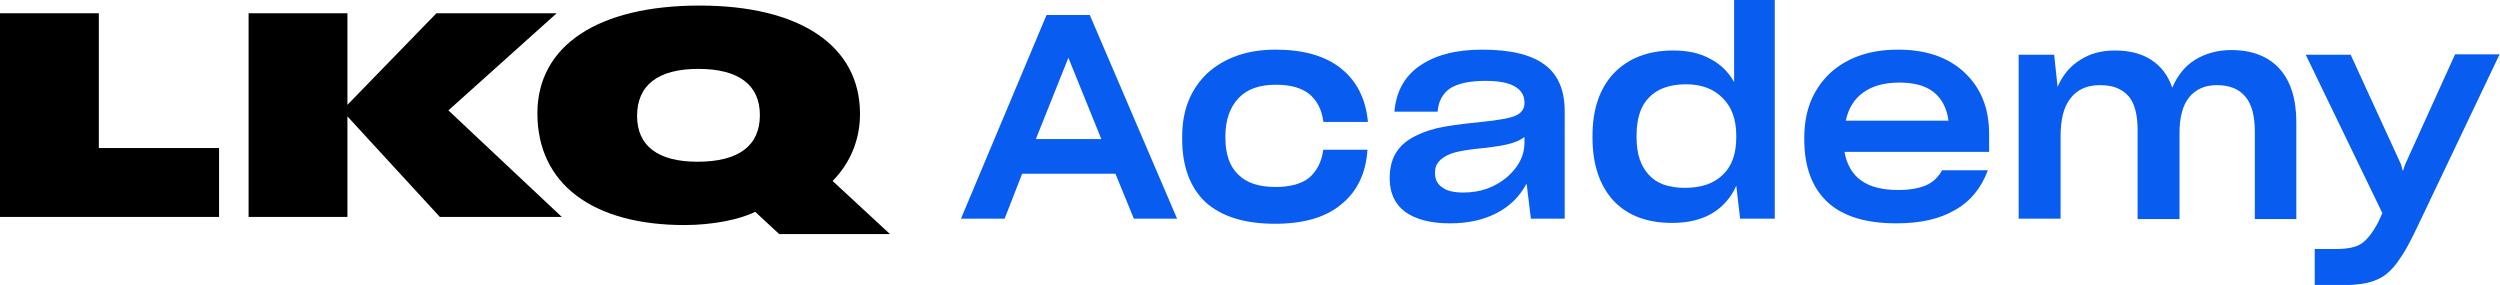 <?xml version="1.0" encoding="utf-8"?>
<!-- Generator: Adobe Illustrator 25.2.1, SVG Export Plug-In . SVG Version: 6.00 Build 0)  -->
<svg version="1.1" id="Ebene_1" xmlns="http://www.w3.org/2000/svg" xmlns:xlink="http://www.w3.org/1999/xlink" x="0px" y="0px"
	 viewBox="0 0 584.3 66.6" style="enable-background:new 0 0 584.3 66.6;" xml:space="preserve">
<style type="text/css">
	.st0{fill:#085CF0;}
</style>
<g>
	<polygon points="0,50.7 0,3.1 23.1,3.1 23.1,34.6 51.2,34.6 51.2,50.7 0,50.7 	"/>
	<polygon points="131.3,50.7 102.8,50.7 81.2,27.2 81.2,50.7 58.1,50.7 58.1,3.1 81.2,3.1 81.2,24.5 102,3.1 130.1,3.1 104.8,25.8 	
		"/>
	<path d="M163,37.8c9.6,0,14.6-3.7,14.6-10.9c0-7.1-5-10.8-14.4-10.8c-9.4,0-14.3,3.8-14.3,11C148.9,34.1,153.8,37.8,163,37.8z
		 M208,54.7h-25.9l-5.6-5.2c-3.5,1.8-10,3.1-16.5,3.1c-21.6,0-34.4-9.7-34.4-26.1c0-15.8,14.1-25.2,37.9-25.2
		c23.5,0,37.5,9.4,37.5,25.3c0,6-2.2,11.4-6.4,15.7L208,54.7z"/>
	<path class="st0" d="M242.1,32.5h15.3l-7.7-19L242.1,32.5z M275.1,51.1H265l-4.3-10.5h-21.8l-4.1,10.5h-10.2l20-47.6h10.1
		L275.1,51.1z"/>
	<path class="st0" d="M298,52.3c-7.1,0-12.5-1.7-16.2-5c-3.6-3.4-5.5-8.3-5.5-14.8v-0.6c0-6.2,2-11.1,5.9-14.8
		c4-3.6,9.3-5.5,15.9-5.5c6.4,0,11.5,1.4,15.2,4.3c3.7,2.9,5.9,7.1,6.4,12.5v0.1h-10.4v-0.1c-0.4-2.9-1.6-5.1-3.4-6.5
		c-1.8-1.4-4.4-2.1-7.7-2.1c-3.8,0-6.7,1-8.7,3.1c-2,2.1-3.1,5.1-3.1,8.9v0.5c0,3.7,1,6.6,3,8.5c2,2,4.9,2.9,8.7,2.9
		c3.4,0,6-0.7,7.8-2.1c1.8-1.5,3-3.7,3.4-6.7V35h10.3v0.1c-0.4,5.6-2.5,9.8-6.3,12.8C309.8,50.8,304.6,52.3,298,52.3z"/>
	<path class="st0" d="M342,45c4,0,7.3-1.2,10.1-3.5c2.8-2.4,4.2-5.1,4.2-8.1V32c-0.7,0.6-1.8,1.1-3.1,1.5c-1.3,0.4-3.2,0.7-5.5,1
		c-3.1,0.3-5.3,0.6-6.7,0.9c-1.4,0.3-2.5,0.7-3.3,1.2c-0.8,0.5-1.4,1-1.8,1.7c-0.4,0.6-0.5,1.3-0.5,2.1v0.1c0,1.5,0.6,2.6,1.7,3.3
		C338.1,44.6,339.8,45,342,45z M365.7,51.1h-7.9l-1-8.2c-1.6,3-3.9,5.3-7,6.9c-3.1,1.6-6.7,2.4-10.9,2.4c-4.5,0-8-0.9-10.5-2.7
		c-2.4-1.8-3.6-4.4-3.6-7.8c0-2.2,0.4-4.1,1.3-5.7c0.9-1.6,2.3-2.9,4.1-3.9c1.6-0.9,3.5-1.6,5.5-2.1c2-0.5,5.5-1,10.5-1.5
		c4.1-0.4,6.8-0.9,8.1-1.5c1.3-0.6,2-1.6,2-2.9v-0.1c0-1.7-0.8-3-2.3-3.8c-1.5-0.9-3.8-1.3-6.9-1.3c-3.6,0-6.3,0.6-8.1,1.7
		c-1.8,1.2-2.8,3-3,5.5h-10.1c0.4-4.7,2.4-8.3,5.9-10.7c3.6-2.5,8.4-3.8,14.6-3.8c6.7,0,11.5,1.2,14.6,3.5c3.1,2.3,4.7,5.9,4.7,10.9
		V51.1z"/>
	<path class="st0" d="M393.8,43.9c3.8,0,6.8-1,8.9-3.1c2.1-2,3.1-4.9,3.1-8.7v-0.4c0-3.7-1-6.6-3.1-8.7c-2.1-2.2-5-3.3-8.6-3.3
		c-3.8,0-6.7,1-8.7,3.1c-2,2-2.9,5-2.9,8.9v0.5c0,3.8,1,6.7,2.9,8.7C387.2,42.9,390,43.9,393.8,43.9z M415,51.1h-8.3l-0.9-7.7
		c-1.2,2.8-3.2,5-5.7,6.5c-2.6,1.5-5.7,2.2-9.3,2.2c-5.8,0-10.4-1.7-13.7-5.2c-3.2-3.5-4.9-8.4-4.9-14.7v-0.5c0-6.2,1.7-11.1,5-14.6
		c3.4-3.5,8-5.3,13.9-5.3c3.3,0,6.1,0.6,8.5,1.9c2.4,1.2,4.4,3.1,5.7,5.5V0h9.5V51.1z"/>
	<path class="st0" d="M443.9,19.3c-3.5,0-6.3,0.8-8.4,2.3s-3.5,3.7-4.1,6.6h24c-0.4-3-1.6-5.2-3.5-6.7C450,20,447.3,19.3,443.9,19.3
		z M453.9,39.8h10.7c-1.5,4.1-4.1,7.3-7.7,9.3c-3.6,2.1-8.1,3.1-13.7,3.1c-7,0-12.4-1.6-16-4.9c-3.6-3.3-5.5-8.2-5.5-14.6v-0.6
		c0-6.2,2-11.1,5.9-14.9c4-3.7,9.3-5.6,16-5.6c6.6,0,11.8,1.8,15.6,5.4c3.8,3.6,5.7,8.3,5.7,14.4v4.1h-33.8c0.5,2.9,1.8,5.2,3.9,6.7
		c2.1,1.5,5,2.2,8.7,2.2c2.7,0,4.8-0.4,6.5-1.1C451.9,42.5,453.1,41.3,453.9,39.8z"/>
	<path class="st0" d="M490.8,19.9c-3,0-5.3,1-6.9,3.1c-1.6,2-2.3,5-2.3,8.9v19.2h-9.8V12.8h8.3l0.8,7.5c1.2-2.8,3-4.9,5.3-6.3
		c2.3-1.5,5-2.2,8.1-2.2c3.4,0,6.2,0.7,8.5,2.2c2.3,1.5,3.9,3.6,4.9,6.5c1.2-2.8,2.9-5,5.3-6.5c2.4-1.5,5.3-2.3,8.5-2.3
		c4.9,0,8.7,1.5,11.3,4.4c2.6,2.9,3.9,7.1,3.9,12.5v22.6H527V30.8c0-3.7-0.7-6.4-2.2-8.2c-1.5-1.8-3.7-2.7-6.7-2.7
		c-2.8,0-5,1-6.5,2.9c-1.5,1.9-2.2,4.7-2.2,8.2v20.2h-9.8V30.4c0-3.6-0.7-6.3-2.1-7.9C495.9,20.7,493.8,19.9,490.8,19.9z"/>
	<path class="st0" d="M557.8,64c-1.2,1-2.8,1.7-4.5,2.1c-1.7,0.4-4.3,0.6-7.7,0.6H541v-8.5h4.9c2.7,0,4.7-0.4,5.9-1.2
		c1.3-0.8,2.7-2.5,4.1-5.2l0.9-2l-17.9-37h10.5l11.8,25.7l0.4,1.5l0.5-1.5l11.7-25.8h10.4l-19.4,40.7c-1.5,3.1-2.7,5.4-3.8,6.9
		C560,61.9,558.9,63.1,557.8,64z"/>
</g>
</svg>
